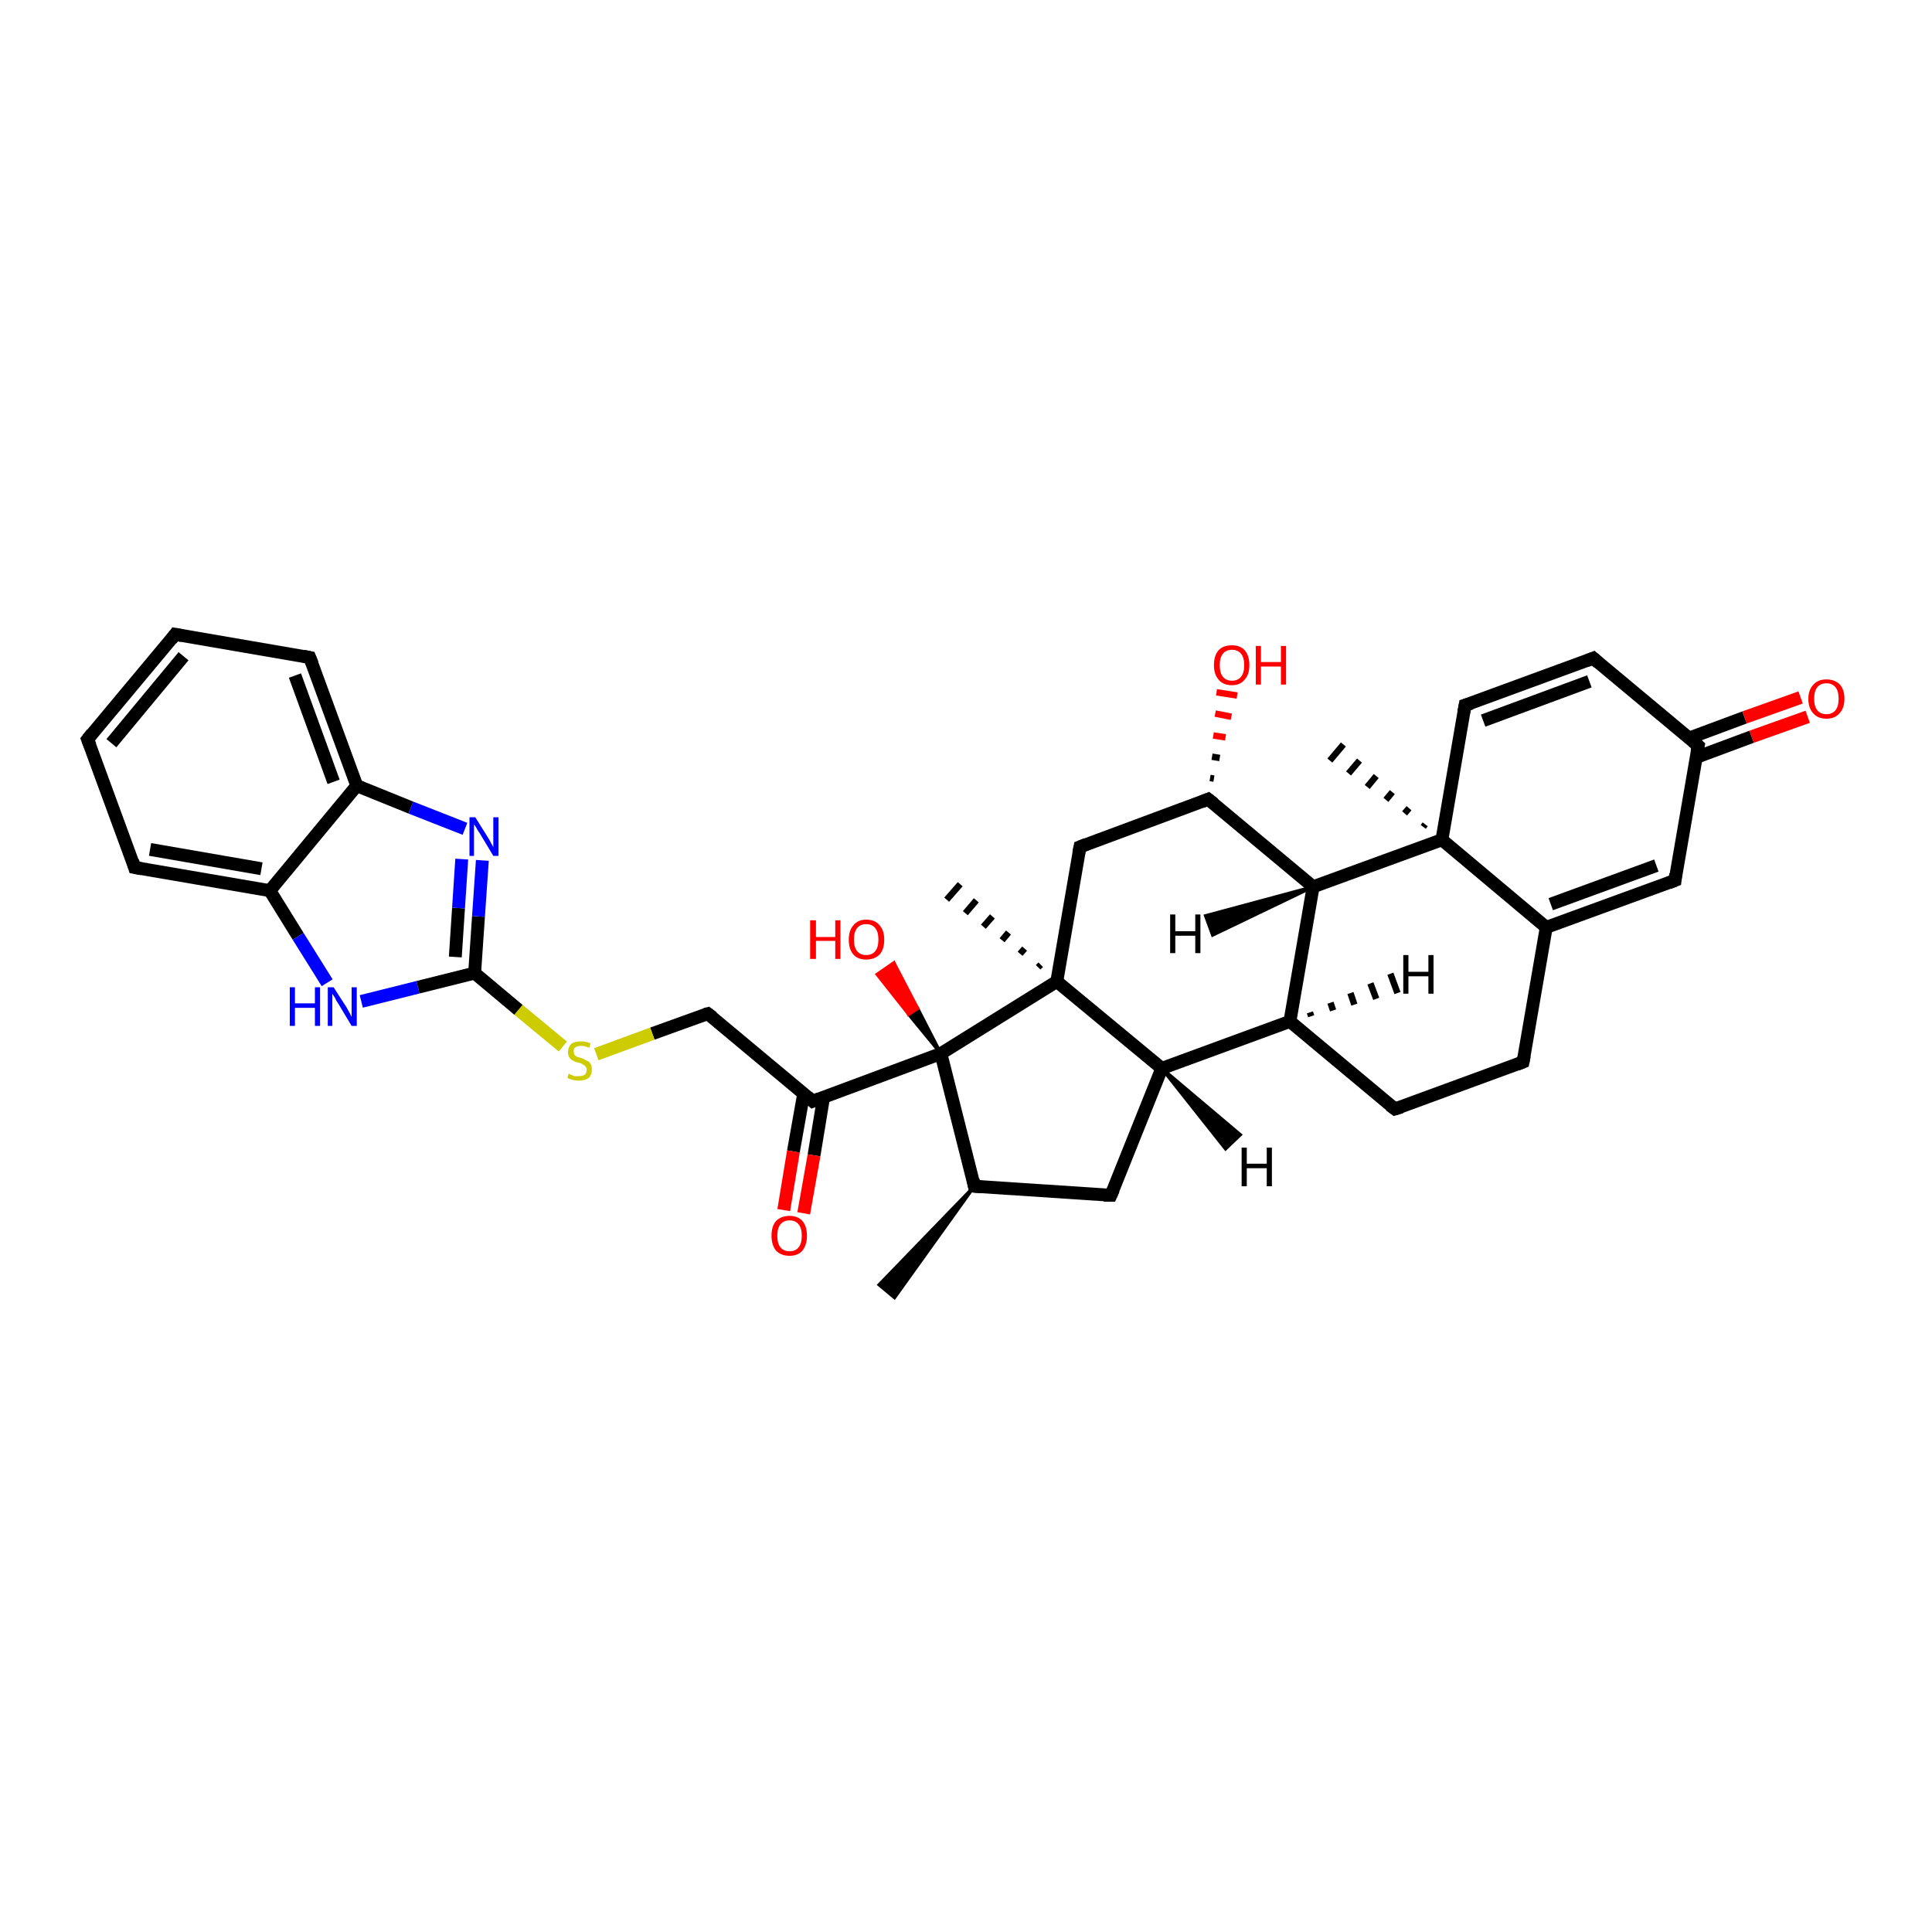 <?xml version='1.0' encoding='iso-8859-1'?>
<svg version='1.1' baseProfile='full'
              xmlns='http://www.w3.org/2000/svg'
                      xmlns:rdkit='http://www.rdkit.org/xml'
                      xmlns:xlink='http://www.w3.org/1999/xlink'
                  xml:space='preserve'
width='300px' height='300px' viewBox='0 0 300 300'>
<!-- END OF HEADER -->
<rect style='opacity:1.0;fill:#FFFFFF;stroke:none' width='300.0' height='300.0' x='0.0' y='0.0'> </rect>
<path class='bond-0 atom-1 atom-0' d='M 151.3,184.2 L 138.9,201.5 L 136.5,199.5 Z' style='fill:#000000;fill-rule:evenodd;fill-opacity:1;stroke:#000000;stroke-width:0.5px;stroke-linecap:butt;stroke-linejoin:miter;stroke-opacity:1;' />
<path class='bond-1 atom-1 atom-2' d='M 151.3,184.2 L 172.5,185.6' style='fill:none;fill-rule:evenodd;stroke:#000000;stroke-width:2.0px;stroke-linecap:butt;stroke-linejoin:miter;stroke-opacity:1' />
<path class='bond-2 atom-2 atom-3' d='M 172.5,185.6 L 180.4,165.9' style='fill:none;fill-rule:evenodd;stroke:#000000;stroke-width:2.0px;stroke-linecap:butt;stroke-linejoin:miter;stroke-opacity:1' />
<path class='bond-3 atom-3 atom-4' d='M 180.4,165.9 L 200.3,158.6' style='fill:none;fill-rule:evenodd;stroke:#000000;stroke-width:2.0px;stroke-linecap:butt;stroke-linejoin:miter;stroke-opacity:1' />
<path class='bond-4 atom-4 atom-5' d='M 200.3,158.6 L 216.6,172.2' style='fill:none;fill-rule:evenodd;stroke:#000000;stroke-width:2.0px;stroke-linecap:butt;stroke-linejoin:miter;stroke-opacity:1' />
<path class='bond-5 atom-5 atom-6' d='M 216.6,172.2 L 236.5,164.9' style='fill:none;fill-rule:evenodd;stroke:#000000;stroke-width:2.0px;stroke-linecap:butt;stroke-linejoin:miter;stroke-opacity:1' />
<path class='bond-6 atom-6 atom-7' d='M 236.5,164.9 L 240.1,144.0' style='fill:none;fill-rule:evenodd;stroke:#000000;stroke-width:2.0px;stroke-linecap:butt;stroke-linejoin:miter;stroke-opacity:1' />
<path class='bond-7 atom-7 atom-8' d='M 240.1,144.0 L 260.1,136.7' style='fill:none;fill-rule:evenodd;stroke:#000000;stroke-width:2.0px;stroke-linecap:butt;stroke-linejoin:miter;stroke-opacity:1' />
<path class='bond-7 atom-7 atom-8' d='M 240.8,140.4 L 257.2,134.4' style='fill:none;fill-rule:evenodd;stroke:#000000;stroke-width:2.0px;stroke-linecap:butt;stroke-linejoin:miter;stroke-opacity:1' />
<path class='bond-8 atom-8 atom-9' d='M 260.1,136.7 L 263.7,115.8' style='fill:none;fill-rule:evenodd;stroke:#000000;stroke-width:2.0px;stroke-linecap:butt;stroke-linejoin:miter;stroke-opacity:1' />
<path class='bond-9 atom-9 atom-10' d='M 263.4,117.6 L 272.0,114.4' style='fill:none;fill-rule:evenodd;stroke:#000000;stroke-width:2.0px;stroke-linecap:butt;stroke-linejoin:miter;stroke-opacity:1' />
<path class='bond-9 atom-9 atom-10' d='M 272.0,114.4 L 280.7,111.3' style='fill:none;fill-rule:evenodd;stroke:#FF0000;stroke-width:2.0px;stroke-linecap:butt;stroke-linejoin:miter;stroke-opacity:1' />
<path class='bond-9 atom-9 atom-10' d='M 262.3,114.6 L 270.9,111.4' style='fill:none;fill-rule:evenodd;stroke:#000000;stroke-width:2.0px;stroke-linecap:butt;stroke-linejoin:miter;stroke-opacity:1' />
<path class='bond-9 atom-9 atom-10' d='M 270.9,111.4 L 279.6,108.3' style='fill:none;fill-rule:evenodd;stroke:#FF0000;stroke-width:2.0px;stroke-linecap:butt;stroke-linejoin:miter;stroke-opacity:1' />
<path class='bond-10 atom-9 atom-11' d='M 263.7,115.8 L 247.4,102.2' style='fill:none;fill-rule:evenodd;stroke:#000000;stroke-width:2.0px;stroke-linecap:butt;stroke-linejoin:miter;stroke-opacity:1' />
<path class='bond-11 atom-11 atom-12' d='M 247.4,102.2 L 227.5,109.5' style='fill:none;fill-rule:evenodd;stroke:#000000;stroke-width:2.0px;stroke-linecap:butt;stroke-linejoin:miter;stroke-opacity:1' />
<path class='bond-11 atom-11 atom-12' d='M 246.8,105.8 L 230.3,111.9' style='fill:none;fill-rule:evenodd;stroke:#000000;stroke-width:2.0px;stroke-linecap:butt;stroke-linejoin:miter;stroke-opacity:1' />
<path class='bond-12 atom-12 atom-13' d='M 227.5,109.5 L 223.9,130.4' style='fill:none;fill-rule:evenodd;stroke:#000000;stroke-width:2.0px;stroke-linecap:butt;stroke-linejoin:miter;stroke-opacity:1' />
<path class='bond-13 atom-13 atom-14' d='M 221.0,128.4 L 221.3,128.0' style='fill:none;fill-rule:evenodd;stroke:#000000;stroke-width:1.0px;stroke-linecap:butt;stroke-linejoin:miter;stroke-opacity:1' />
<path class='bond-13 atom-13 atom-14' d='M 218.1,126.3 L 218.8,125.5' style='fill:none;fill-rule:evenodd;stroke:#000000;stroke-width:1.0px;stroke-linecap:butt;stroke-linejoin:miter;stroke-opacity:1' />
<path class='bond-13 atom-13 atom-14' d='M 215.2,124.2 L 216.2,123.0' style='fill:none;fill-rule:evenodd;stroke:#000000;stroke-width:1.0px;stroke-linecap:butt;stroke-linejoin:miter;stroke-opacity:1' />
<path class='bond-13 atom-13 atom-14' d='M 212.3,122.2 L 213.7,120.5' style='fill:none;fill-rule:evenodd;stroke:#000000;stroke-width:1.0px;stroke-linecap:butt;stroke-linejoin:miter;stroke-opacity:1' />
<path class='bond-13 atom-13 atom-14' d='M 209.4,120.1 L 211.1,118.1' style='fill:none;fill-rule:evenodd;stroke:#000000;stroke-width:1.0px;stroke-linecap:butt;stroke-linejoin:miter;stroke-opacity:1' />
<path class='bond-13 atom-13 atom-14' d='M 206.5,118.1 L 208.6,115.6' style='fill:none;fill-rule:evenodd;stroke:#000000;stroke-width:1.0px;stroke-linecap:butt;stroke-linejoin:miter;stroke-opacity:1' />
<path class='bond-14 atom-13 atom-15' d='M 223.9,130.4 L 203.9,137.7' style='fill:none;fill-rule:evenodd;stroke:#000000;stroke-width:2.0px;stroke-linecap:butt;stroke-linejoin:miter;stroke-opacity:1' />
<path class='bond-15 atom-15 atom-16' d='M 203.9,137.7 L 187.6,124.1' style='fill:none;fill-rule:evenodd;stroke:#000000;stroke-width:2.0px;stroke-linecap:butt;stroke-linejoin:miter;stroke-opacity:1' />
<path class='bond-16 atom-16 atom-17' d='M 187.9,120.8 L 188.5,120.9' style='fill:none;fill-rule:evenodd;stroke:#000000;stroke-width:1.0px;stroke-linecap:butt;stroke-linejoin:miter;stroke-opacity:1' />
<path class='bond-16 atom-16 atom-17' d='M 188.2,117.5 L 189.4,117.7' style='fill:none;fill-rule:evenodd;stroke:#000000;stroke-width:1.0px;stroke-linecap:butt;stroke-linejoin:miter;stroke-opacity:1' />
<path class='bond-16 atom-16 atom-17' d='M 188.4,114.2 L 190.3,114.5' style='fill:none;fill-rule:evenodd;stroke:#FF0000;stroke-width:1.0px;stroke-linecap:butt;stroke-linejoin:miter;stroke-opacity:1' />
<path class='bond-16 atom-16 atom-17' d='M 188.7,110.8 L 191.2,111.3' style='fill:none;fill-rule:evenodd;stroke:#FF0000;stroke-width:1.0px;stroke-linecap:butt;stroke-linejoin:miter;stroke-opacity:1' />
<path class='bond-16 atom-16 atom-17' d='M 188.9,107.5 L 192.1,108.0' style='fill:none;fill-rule:evenodd;stroke:#FF0000;stroke-width:1.0px;stroke-linecap:butt;stroke-linejoin:miter;stroke-opacity:1' />
<path class='bond-17 atom-16 atom-18' d='M 187.6,124.1 L 167.7,131.5' style='fill:none;fill-rule:evenodd;stroke:#000000;stroke-width:2.0px;stroke-linecap:butt;stroke-linejoin:miter;stroke-opacity:1' />
<path class='bond-18 atom-18 atom-19' d='M 167.7,131.5 L 164.1,152.4' style='fill:none;fill-rule:evenodd;stroke:#000000;stroke-width:2.0px;stroke-linecap:butt;stroke-linejoin:miter;stroke-opacity:1' />
<path class='bond-19 atom-19 atom-20' d='M 161.2,150.2 L 161.6,149.8' style='fill:none;fill-rule:evenodd;stroke:#000000;stroke-width:1.0px;stroke-linecap:butt;stroke-linejoin:miter;stroke-opacity:1' />
<path class='bond-19 atom-19 atom-20' d='M 158.4,148.1 L 159.1,147.3' style='fill:none;fill-rule:evenodd;stroke:#000000;stroke-width:1.0px;stroke-linecap:butt;stroke-linejoin:miter;stroke-opacity:1' />
<path class='bond-19 atom-19 atom-20' d='M 155.6,146.0 L 156.6,144.8' style='fill:none;fill-rule:evenodd;stroke:#000000;stroke-width:1.0px;stroke-linecap:butt;stroke-linejoin:miter;stroke-opacity:1' />
<path class='bond-19 atom-19 atom-20' d='M 152.7,143.9 L 154.1,142.3' style='fill:none;fill-rule:evenodd;stroke:#000000;stroke-width:1.0px;stroke-linecap:butt;stroke-linejoin:miter;stroke-opacity:1' />
<path class='bond-19 atom-19 atom-20' d='M 149.9,141.8 L 151.6,139.8' style='fill:none;fill-rule:evenodd;stroke:#000000;stroke-width:1.0px;stroke-linecap:butt;stroke-linejoin:miter;stroke-opacity:1' />
<path class='bond-19 atom-19 atom-20' d='M 147.0,139.7 L 149.1,137.3' style='fill:none;fill-rule:evenodd;stroke:#000000;stroke-width:1.0px;stroke-linecap:butt;stroke-linejoin:miter;stroke-opacity:1' />
<path class='bond-20 atom-19 atom-21' d='M 164.1,152.4 L 146.1,163.6' style='fill:none;fill-rule:evenodd;stroke:#000000;stroke-width:2.0px;stroke-linecap:butt;stroke-linejoin:miter;stroke-opacity:1' />
<path class='bond-21 atom-21 atom-22' d='M 146.1,163.6 L 141.1,157.5 L 142.5,156.6 Z' style='fill:#000000;fill-rule:evenodd;fill-opacity:1;stroke:#000000;stroke-width:0.5px;stroke-linecap:butt;stroke-linejoin:miter;stroke-opacity:1;' />
<path class='bond-21 atom-21 atom-22' d='M 141.1,157.5 L 138.8,149.5 L 136.2,151.3 Z' style='fill:#FF0000;fill-rule:evenodd;fill-opacity:1;stroke:#FF0000;stroke-width:0.5px;stroke-linecap:butt;stroke-linejoin:miter;stroke-opacity:1;' />
<path class='bond-21 atom-21 atom-22' d='M 141.1,157.5 L 142.5,156.6 L 138.8,149.5 Z' style='fill:#FF0000;fill-rule:evenodd;fill-opacity:1;stroke:#FF0000;stroke-width:0.5px;stroke-linecap:butt;stroke-linejoin:miter;stroke-opacity:1;' />
<path class='bond-22 atom-21 atom-23' d='M 146.1,163.6 L 126.2,171.0' style='fill:none;fill-rule:evenodd;stroke:#000000;stroke-width:2.0px;stroke-linecap:butt;stroke-linejoin:miter;stroke-opacity:1' />
<path class='bond-23 atom-23 atom-24' d='M 124.8,169.8 L 123.2,178.8' style='fill:none;fill-rule:evenodd;stroke:#000000;stroke-width:2.0px;stroke-linecap:butt;stroke-linejoin:miter;stroke-opacity:1' />
<path class='bond-23 atom-23 atom-24' d='M 123.2,178.8 L 121.7,187.9' style='fill:none;fill-rule:evenodd;stroke:#FF0000;stroke-width:2.0px;stroke-linecap:butt;stroke-linejoin:miter;stroke-opacity:1' />
<path class='bond-23 atom-23 atom-24' d='M 127.9,170.3 L 126.4,179.4' style='fill:none;fill-rule:evenodd;stroke:#000000;stroke-width:2.0px;stroke-linecap:butt;stroke-linejoin:miter;stroke-opacity:1' />
<path class='bond-23 atom-23 atom-24' d='M 126.4,179.4 L 124.8,188.4' style='fill:none;fill-rule:evenodd;stroke:#FF0000;stroke-width:2.0px;stroke-linecap:butt;stroke-linejoin:miter;stroke-opacity:1' />
<path class='bond-24 atom-23 atom-25' d='M 126.2,171.0 L 109.9,157.4' style='fill:none;fill-rule:evenodd;stroke:#000000;stroke-width:2.0px;stroke-linecap:butt;stroke-linejoin:miter;stroke-opacity:1' />
<path class='bond-25 atom-25 atom-26' d='M 109.9,157.4 L 101.3,160.5' style='fill:none;fill-rule:evenodd;stroke:#000000;stroke-width:2.0px;stroke-linecap:butt;stroke-linejoin:miter;stroke-opacity:1' />
<path class='bond-25 atom-25 atom-26' d='M 101.3,160.5 L 92.6,163.7' style='fill:none;fill-rule:evenodd;stroke:#CCCC00;stroke-width:2.0px;stroke-linecap:butt;stroke-linejoin:miter;stroke-opacity:1' />
<path class='bond-26 atom-26 atom-27' d='M 87.4,162.5 L 80.5,156.8' style='fill:none;fill-rule:evenodd;stroke:#CCCC00;stroke-width:2.0px;stroke-linecap:butt;stroke-linejoin:miter;stroke-opacity:1' />
<path class='bond-26 atom-26 atom-27' d='M 80.5,156.8 L 73.7,151.1' style='fill:none;fill-rule:evenodd;stroke:#000000;stroke-width:2.0px;stroke-linecap:butt;stroke-linejoin:miter;stroke-opacity:1' />
<path class='bond-27 atom-27 atom-28' d='M 73.7,151.1 L 74.3,142.3' style='fill:none;fill-rule:evenodd;stroke:#000000;stroke-width:2.0px;stroke-linecap:butt;stroke-linejoin:miter;stroke-opacity:1' />
<path class='bond-27 atom-27 atom-28' d='M 74.3,142.3 L 74.9,133.6' style='fill:none;fill-rule:evenodd;stroke:#0000FF;stroke-width:2.0px;stroke-linecap:butt;stroke-linejoin:miter;stroke-opacity:1' />
<path class='bond-27 atom-27 atom-28' d='M 70.7,148.6 L 71.2,141.0' style='fill:none;fill-rule:evenodd;stroke:#000000;stroke-width:2.0px;stroke-linecap:butt;stroke-linejoin:miter;stroke-opacity:1' />
<path class='bond-27 atom-27 atom-28' d='M 71.2,141.0 L 71.7,133.4' style='fill:none;fill-rule:evenodd;stroke:#0000FF;stroke-width:2.0px;stroke-linecap:butt;stroke-linejoin:miter;stroke-opacity:1' />
<path class='bond-28 atom-28 atom-29' d='M 72.2,128.7 L 63.8,125.4' style='fill:none;fill-rule:evenodd;stroke:#0000FF;stroke-width:2.0px;stroke-linecap:butt;stroke-linejoin:miter;stroke-opacity:1' />
<path class='bond-28 atom-28 atom-29' d='M 63.8,125.4 L 55.4,122.0' style='fill:none;fill-rule:evenodd;stroke:#000000;stroke-width:2.0px;stroke-linecap:butt;stroke-linejoin:miter;stroke-opacity:1' />
<path class='bond-29 atom-29 atom-30' d='M 55.4,122.0 L 48.1,102.1' style='fill:none;fill-rule:evenodd;stroke:#000000;stroke-width:2.0px;stroke-linecap:butt;stroke-linejoin:miter;stroke-opacity:1' />
<path class='bond-29 atom-29 atom-30' d='M 51.8,121.4 L 45.8,104.9' style='fill:none;fill-rule:evenodd;stroke:#000000;stroke-width:2.0px;stroke-linecap:butt;stroke-linejoin:miter;stroke-opacity:1' />
<path class='bond-30 atom-30 atom-31' d='M 48.1,102.1 L 27.2,98.5' style='fill:none;fill-rule:evenodd;stroke:#000000;stroke-width:2.0px;stroke-linecap:butt;stroke-linejoin:miter;stroke-opacity:1' />
<path class='bond-31 atom-31 atom-32' d='M 27.2,98.5 L 13.6,114.8' style='fill:none;fill-rule:evenodd;stroke:#000000;stroke-width:2.0px;stroke-linecap:butt;stroke-linejoin:miter;stroke-opacity:1' />
<path class='bond-31 atom-31 atom-32' d='M 28.5,101.9 L 17.3,115.4' style='fill:none;fill-rule:evenodd;stroke:#000000;stroke-width:2.0px;stroke-linecap:butt;stroke-linejoin:miter;stroke-opacity:1' />
<path class='bond-32 atom-32 atom-33' d='M 13.6,114.8 L 20.9,134.7' style='fill:none;fill-rule:evenodd;stroke:#000000;stroke-width:2.0px;stroke-linecap:butt;stroke-linejoin:miter;stroke-opacity:1' />
<path class='bond-33 atom-33 atom-34' d='M 20.9,134.7 L 41.9,138.3' style='fill:none;fill-rule:evenodd;stroke:#000000;stroke-width:2.0px;stroke-linecap:butt;stroke-linejoin:miter;stroke-opacity:1' />
<path class='bond-33 atom-33 atom-34' d='M 23.3,131.9 L 40.6,134.9' style='fill:none;fill-rule:evenodd;stroke:#000000;stroke-width:2.0px;stroke-linecap:butt;stroke-linejoin:miter;stroke-opacity:1' />
<path class='bond-34 atom-34 atom-35' d='M 41.9,138.3 L 46.3,145.4' style='fill:none;fill-rule:evenodd;stroke:#000000;stroke-width:2.0px;stroke-linecap:butt;stroke-linejoin:miter;stroke-opacity:1' />
<path class='bond-34 atom-34 atom-35' d='M 46.3,145.4 L 50.8,152.6' style='fill:none;fill-rule:evenodd;stroke:#0000FF;stroke-width:2.0px;stroke-linecap:butt;stroke-linejoin:miter;stroke-opacity:1' />
<path class='bond-35 atom-21 atom-1' d='M 146.1,163.6 L 151.3,184.2' style='fill:none;fill-rule:evenodd;stroke:#000000;stroke-width:2.0px;stroke-linecap:butt;stroke-linejoin:miter;stroke-opacity:1' />
<path class='bond-36 atom-35 atom-27' d='M 56.1,155.5 L 64.9,153.3' style='fill:none;fill-rule:evenodd;stroke:#0000FF;stroke-width:2.0px;stroke-linecap:butt;stroke-linejoin:miter;stroke-opacity:1' />
<path class='bond-36 atom-35 atom-27' d='M 64.9,153.3 L 73.7,151.1' style='fill:none;fill-rule:evenodd;stroke:#000000;stroke-width:2.0px;stroke-linecap:butt;stroke-linejoin:miter;stroke-opacity:1' />
<path class='bond-37 atom-19 atom-3' d='M 164.1,152.4 L 180.4,165.9' style='fill:none;fill-rule:evenodd;stroke:#000000;stroke-width:2.0px;stroke-linecap:butt;stroke-linejoin:miter;stroke-opacity:1' />
<path class='bond-38 atom-34 atom-29' d='M 41.9,138.3 L 55.4,122.0' style='fill:none;fill-rule:evenodd;stroke:#000000;stroke-width:2.0px;stroke-linecap:butt;stroke-linejoin:miter;stroke-opacity:1' />
<path class='bond-39 atom-15 atom-4' d='M 203.9,137.7 L 200.3,158.6' style='fill:none;fill-rule:evenodd;stroke:#000000;stroke-width:2.0px;stroke-linecap:butt;stroke-linejoin:miter;stroke-opacity:1' />
<path class='bond-40 atom-13 atom-7' d='M 223.9,130.4 L 240.1,144.0' style='fill:none;fill-rule:evenodd;stroke:#000000;stroke-width:2.0px;stroke-linecap:butt;stroke-linejoin:miter;stroke-opacity:1' />
<path class='bond-41 atom-3 atom-36' d='M 180.4,165.9 L 192.6,176.2 L 190.3,178.4 Z' style='fill:#000000;fill-rule:evenodd;fill-opacity:1;stroke:#000000;stroke-width:0.5px;stroke-linecap:butt;stroke-linejoin:miter;stroke-opacity:1;' />
<path class='bond-42 atom-4 atom-37' d='M 203.4,157.2 L 203.6,157.8' style='fill:none;fill-rule:evenodd;stroke:#000000;stroke-width:1.0px;stroke-linecap:butt;stroke-linejoin:miter;stroke-opacity:1' />
<path class='bond-42 atom-4 atom-37' d='M 206.6,155.7 L 207.0,156.9' style='fill:none;fill-rule:evenodd;stroke:#000000;stroke-width:1.0px;stroke-linecap:butt;stroke-linejoin:miter;stroke-opacity:1' />
<path class='bond-42 atom-4 atom-37' d='M 209.7,154.2 L 210.3,156.0' style='fill:none;fill-rule:evenodd;stroke:#000000;stroke-width:1.0px;stroke-linecap:butt;stroke-linejoin:miter;stroke-opacity:1' />
<path class='bond-42 atom-4 atom-37' d='M 212.8,152.7 L 213.7,155.1' style='fill:none;fill-rule:evenodd;stroke:#000000;stroke-width:1.0px;stroke-linecap:butt;stroke-linejoin:miter;stroke-opacity:1' />
<path class='bond-42 atom-4 atom-37' d='M 215.9,151.2 L 217.0,154.2' style='fill:none;fill-rule:evenodd;stroke:#000000;stroke-width:1.0px;stroke-linecap:butt;stroke-linejoin:miter;stroke-opacity:1' />
<path class='bond-43 atom-15 atom-38' d='M 203.9,137.7 L 188.3,145.2 L 187.2,142.2 Z' style='fill:#000000;fill-rule:evenodd;fill-opacity:1;stroke:#000000;stroke-width:0.5px;stroke-linecap:butt;stroke-linejoin:miter;stroke-opacity:1;' />
<path d='M 152.4,184.3 L 151.3,184.2 L 151.1,183.2' style='fill:none;stroke:#000000;stroke-width:2.0px;stroke-linecap:butt;stroke-linejoin:miter;stroke-opacity:1;' />
<path d='M 171.4,185.6 L 172.5,185.6 L 172.9,184.7' style='fill:none;stroke:#000000;stroke-width:2.0px;stroke-linecap:butt;stroke-linejoin:miter;stroke-opacity:1;' />
<path d='M 215.8,171.6 L 216.6,172.2 L 217.6,171.9' style='fill:none;stroke:#000000;stroke-width:2.0px;stroke-linecap:butt;stroke-linejoin:miter;stroke-opacity:1;' />
<path d='M 235.5,165.3 L 236.5,164.9 L 236.7,163.9' style='fill:none;stroke:#000000;stroke-width:2.0px;stroke-linecap:butt;stroke-linejoin:miter;stroke-opacity:1;' />
<path d='M 259.1,137.1 L 260.1,136.7 L 260.2,135.7' style='fill:none;stroke:#000000;stroke-width:2.0px;stroke-linecap:butt;stroke-linejoin:miter;stroke-opacity:1;' />
<path d='M 263.5,116.8 L 263.7,115.8 L 262.9,115.1' style='fill:none;stroke:#000000;stroke-width:2.0px;stroke-linecap:butt;stroke-linejoin:miter;stroke-opacity:1;' />
<path d='M 248.2,102.9 L 247.4,102.2 L 246.4,102.6' style='fill:none;stroke:#000000;stroke-width:2.0px;stroke-linecap:butt;stroke-linejoin:miter;stroke-opacity:1;' />
<path d='M 228.5,109.2 L 227.5,109.5 L 227.3,110.6' style='fill:none;stroke:#000000;stroke-width:2.0px;stroke-linecap:butt;stroke-linejoin:miter;stroke-opacity:1;' />
<path d='M 188.5,124.8 L 187.6,124.1 L 186.6,124.5' style='fill:none;stroke:#000000;stroke-width:2.0px;stroke-linecap:butt;stroke-linejoin:miter;stroke-opacity:1;' />
<path d='M 168.7,131.1 L 167.7,131.5 L 167.5,132.5' style='fill:none;stroke:#000000;stroke-width:2.0px;stroke-linecap:butt;stroke-linejoin:miter;stroke-opacity:1;' />
<path d='M 127.2,170.6 L 126.2,171.0 L 125.4,170.3' style='fill:none;stroke:#000000;stroke-width:2.0px;stroke-linecap:butt;stroke-linejoin:miter;stroke-opacity:1;' />
<path d='M 110.7,158.0 L 109.9,157.4 L 109.5,157.5' style='fill:none;stroke:#000000;stroke-width:2.0px;stroke-linecap:butt;stroke-linejoin:miter;stroke-opacity:1;' />
<path d='M 48.5,103.1 L 48.1,102.1 L 47.1,101.9' style='fill:none;stroke:#000000;stroke-width:2.0px;stroke-linecap:butt;stroke-linejoin:miter;stroke-opacity:1;' />
<path d='M 28.3,98.7 L 27.2,98.5 L 26.6,99.3' style='fill:none;stroke:#000000;stroke-width:2.0px;stroke-linecap:butt;stroke-linejoin:miter;stroke-opacity:1;' />
<path d='M 14.3,113.9 L 13.6,114.8 L 14.0,115.8' style='fill:none;stroke:#000000;stroke-width:2.0px;stroke-linecap:butt;stroke-linejoin:miter;stroke-opacity:1;' />
<path d='M 20.6,133.7 L 20.9,134.7 L 22.0,134.9' style='fill:none;stroke:#000000;stroke-width:2.0px;stroke-linecap:butt;stroke-linejoin:miter;stroke-opacity:1;' />
<path class='atom-10' d='M 280.8 108.5
Q 280.8 107.1, 281.6 106.3
Q 282.3 105.5, 283.6 105.5
Q 284.9 105.5, 285.7 106.3
Q 286.4 107.1, 286.4 108.5
Q 286.4 110.0, 285.6 110.8
Q 284.9 111.6, 283.6 111.6
Q 282.3 111.6, 281.6 110.8
Q 280.8 110.0, 280.8 108.5
M 283.6 110.9
Q 284.5 110.9, 285.0 110.3
Q 285.5 109.7, 285.5 108.5
Q 285.5 107.3, 285.0 106.7
Q 284.5 106.1, 283.6 106.1
Q 282.7 106.1, 282.2 106.7
Q 281.7 107.3, 281.7 108.5
Q 281.7 109.7, 282.2 110.3
Q 282.7 110.9, 283.6 110.9
' fill='#FF0000'/>
<path class='atom-17' d='M 188.5 103.3
Q 188.5 101.8, 189.2 101.0
Q 189.9 100.2, 191.3 100.2
Q 192.6 100.2, 193.3 101.0
Q 194.0 101.8, 194.0 103.3
Q 194.0 104.7, 193.3 105.5
Q 192.6 106.4, 191.3 106.4
Q 189.9 106.4, 189.2 105.5
Q 188.5 104.7, 188.5 103.3
M 191.3 105.7
Q 192.2 105.7, 192.7 105.1
Q 193.2 104.5, 193.2 103.3
Q 193.2 102.1, 192.7 101.5
Q 192.2 100.9, 191.3 100.9
Q 190.4 100.9, 189.9 101.5
Q 189.4 102.1, 189.4 103.3
Q 189.4 104.5, 189.9 105.1
Q 190.4 105.7, 191.3 105.7
' fill='#FF0000'/>
<path class='atom-17' d='M 195.0 100.3
L 195.8 100.3
L 195.8 102.8
L 198.9 102.8
L 198.9 100.3
L 199.7 100.3
L 199.7 106.3
L 198.9 106.3
L 198.9 103.5
L 195.8 103.5
L 195.8 106.3
L 195.0 106.3
L 195.0 100.3
' fill='#FF0000'/>
<path class='atom-22' d='M 125.8 142.9
L 126.7 142.9
L 126.7 145.5
L 129.7 145.5
L 129.7 142.9
L 130.5 142.9
L 130.5 148.9
L 129.7 148.9
L 129.7 146.1
L 126.7 146.1
L 126.7 148.9
L 125.8 148.9
L 125.8 142.9
' fill='#FF0000'/>
<path class='atom-22' d='M 131.8 145.9
Q 131.8 144.5, 132.5 143.7
Q 133.2 142.8, 134.5 142.8
Q 135.9 142.8, 136.6 143.7
Q 137.3 144.5, 137.3 145.9
Q 137.3 147.4, 136.6 148.2
Q 135.8 149.0, 134.5 149.0
Q 133.2 149.0, 132.5 148.2
Q 131.8 147.4, 131.8 145.9
M 134.5 148.3
Q 135.4 148.3, 135.9 147.7
Q 136.4 147.1, 136.4 145.9
Q 136.4 144.7, 135.9 144.1
Q 135.4 143.5, 134.5 143.5
Q 133.6 143.5, 133.1 144.1
Q 132.6 144.7, 132.6 145.9
Q 132.6 147.1, 133.1 147.7
Q 133.6 148.3, 134.5 148.3
' fill='#FF0000'/>
<path class='atom-24' d='M 119.8 191.9
Q 119.8 190.4, 120.5 189.6
Q 121.3 188.8, 122.6 188.8
Q 123.9 188.8, 124.6 189.6
Q 125.3 190.4, 125.3 191.9
Q 125.3 193.3, 124.6 194.2
Q 123.9 195.0, 122.6 195.0
Q 121.3 195.0, 120.5 194.2
Q 119.8 193.3, 119.8 191.9
M 122.6 194.3
Q 123.5 194.3, 124.0 193.7
Q 124.5 193.1, 124.5 191.9
Q 124.5 190.7, 124.0 190.1
Q 123.5 189.5, 122.6 189.5
Q 121.7 189.5, 121.2 190.1
Q 120.7 190.7, 120.7 191.9
Q 120.7 193.1, 121.2 193.7
Q 121.7 194.3, 122.6 194.3
' fill='#FF0000'/>
<path class='atom-26' d='M 88.3 166.7
Q 88.4 166.8, 88.7 166.9
Q 88.9 167.0, 89.2 167.1
Q 89.6 167.1, 89.9 167.1
Q 90.4 167.1, 90.8 166.9
Q 91.1 166.6, 91.1 166.1
Q 91.1 165.8, 90.9 165.6
Q 90.8 165.4, 90.5 165.3
Q 90.3 165.1, 89.8 165.0
Q 89.3 164.9, 89.0 164.7
Q 88.7 164.6, 88.4 164.2
Q 88.2 163.9, 88.2 163.4
Q 88.2 162.6, 88.7 162.1
Q 89.2 161.7, 90.3 161.7
Q 90.9 161.7, 91.7 162.0
L 91.5 162.7
Q 90.8 162.4, 90.3 162.4
Q 89.7 162.4, 89.4 162.6
Q 89.0 162.8, 89.1 163.3
Q 89.1 163.6, 89.2 163.8
Q 89.4 164.0, 89.6 164.1
Q 89.9 164.2, 90.3 164.3
Q 90.8 164.5, 91.1 164.7
Q 91.5 164.8, 91.7 165.2
Q 91.9 165.5, 91.9 166.1
Q 91.9 166.9, 91.4 167.4
Q 90.8 167.8, 89.9 167.8
Q 89.4 167.8, 89.0 167.7
Q 88.6 167.6, 88.1 167.4
L 88.3 166.7
' fill='#CCCC00'/>
<path class='atom-28' d='M 73.8 126.9
L 75.8 130.1
Q 76.0 130.4, 76.3 131.0
Q 76.6 131.5, 76.6 131.6
L 76.6 126.9
L 77.4 126.9
L 77.4 132.9
L 76.6 132.9
L 74.5 129.4
Q 74.2 129.0, 74.0 128.6
Q 73.7 128.1, 73.6 128.0
L 73.6 132.9
L 72.9 132.9
L 72.9 126.9
L 73.8 126.9
' fill='#0000FF'/>
<path class='atom-35' d='M 45.0 153.3
L 45.8 153.3
L 45.8 155.8
L 48.9 155.8
L 48.9 153.3
L 49.7 153.3
L 49.7 159.3
L 48.9 159.3
L 48.9 156.5
L 45.8 156.5
L 45.8 159.3
L 45.0 159.3
L 45.0 153.3
' fill='#0000FF'/>
<path class='atom-35' d='M 51.8 153.3
L 53.8 156.4
Q 54.0 156.8, 54.3 157.3
Q 54.6 157.9, 54.6 157.9
L 54.6 153.3
L 55.4 153.3
L 55.4 159.3
L 54.6 159.3
L 52.5 155.8
Q 52.2 155.4, 52.0 154.9
Q 51.7 154.5, 51.6 154.3
L 51.6 159.3
L 50.9 159.3
L 50.9 153.3
L 51.8 153.3
' fill='#0000FF'/>
<path class='atom-36' d='M 192.8 178.2
L 193.6 178.2
L 193.6 180.7
L 196.7 180.7
L 196.7 178.2
L 197.5 178.2
L 197.5 184.2
L 196.7 184.2
L 196.7 181.4
L 193.6 181.4
L 193.6 184.2
L 192.8 184.2
L 192.8 178.2
' fill='#000000'/>
<path class='atom-37' d='M 217.9 148.3
L 218.7 148.3
L 218.7 150.9
L 221.8 150.9
L 221.8 148.3
L 222.6 148.3
L 222.6 154.3
L 221.8 154.3
L 221.8 151.6
L 218.7 151.6
L 218.7 154.3
L 217.9 154.3
L 217.9 148.3
' fill='#000000'/>
<path class='atom-38' d='M 181.7 142.0
L 182.5 142.0
L 182.5 144.6
L 185.6 144.6
L 185.6 142.0
L 186.4 142.0
L 186.4 148.0
L 185.6 148.0
L 185.6 145.3
L 182.5 145.3
L 182.5 148.0
L 181.7 148.0
L 181.7 142.0
' fill='#000000'/>
</svg>
